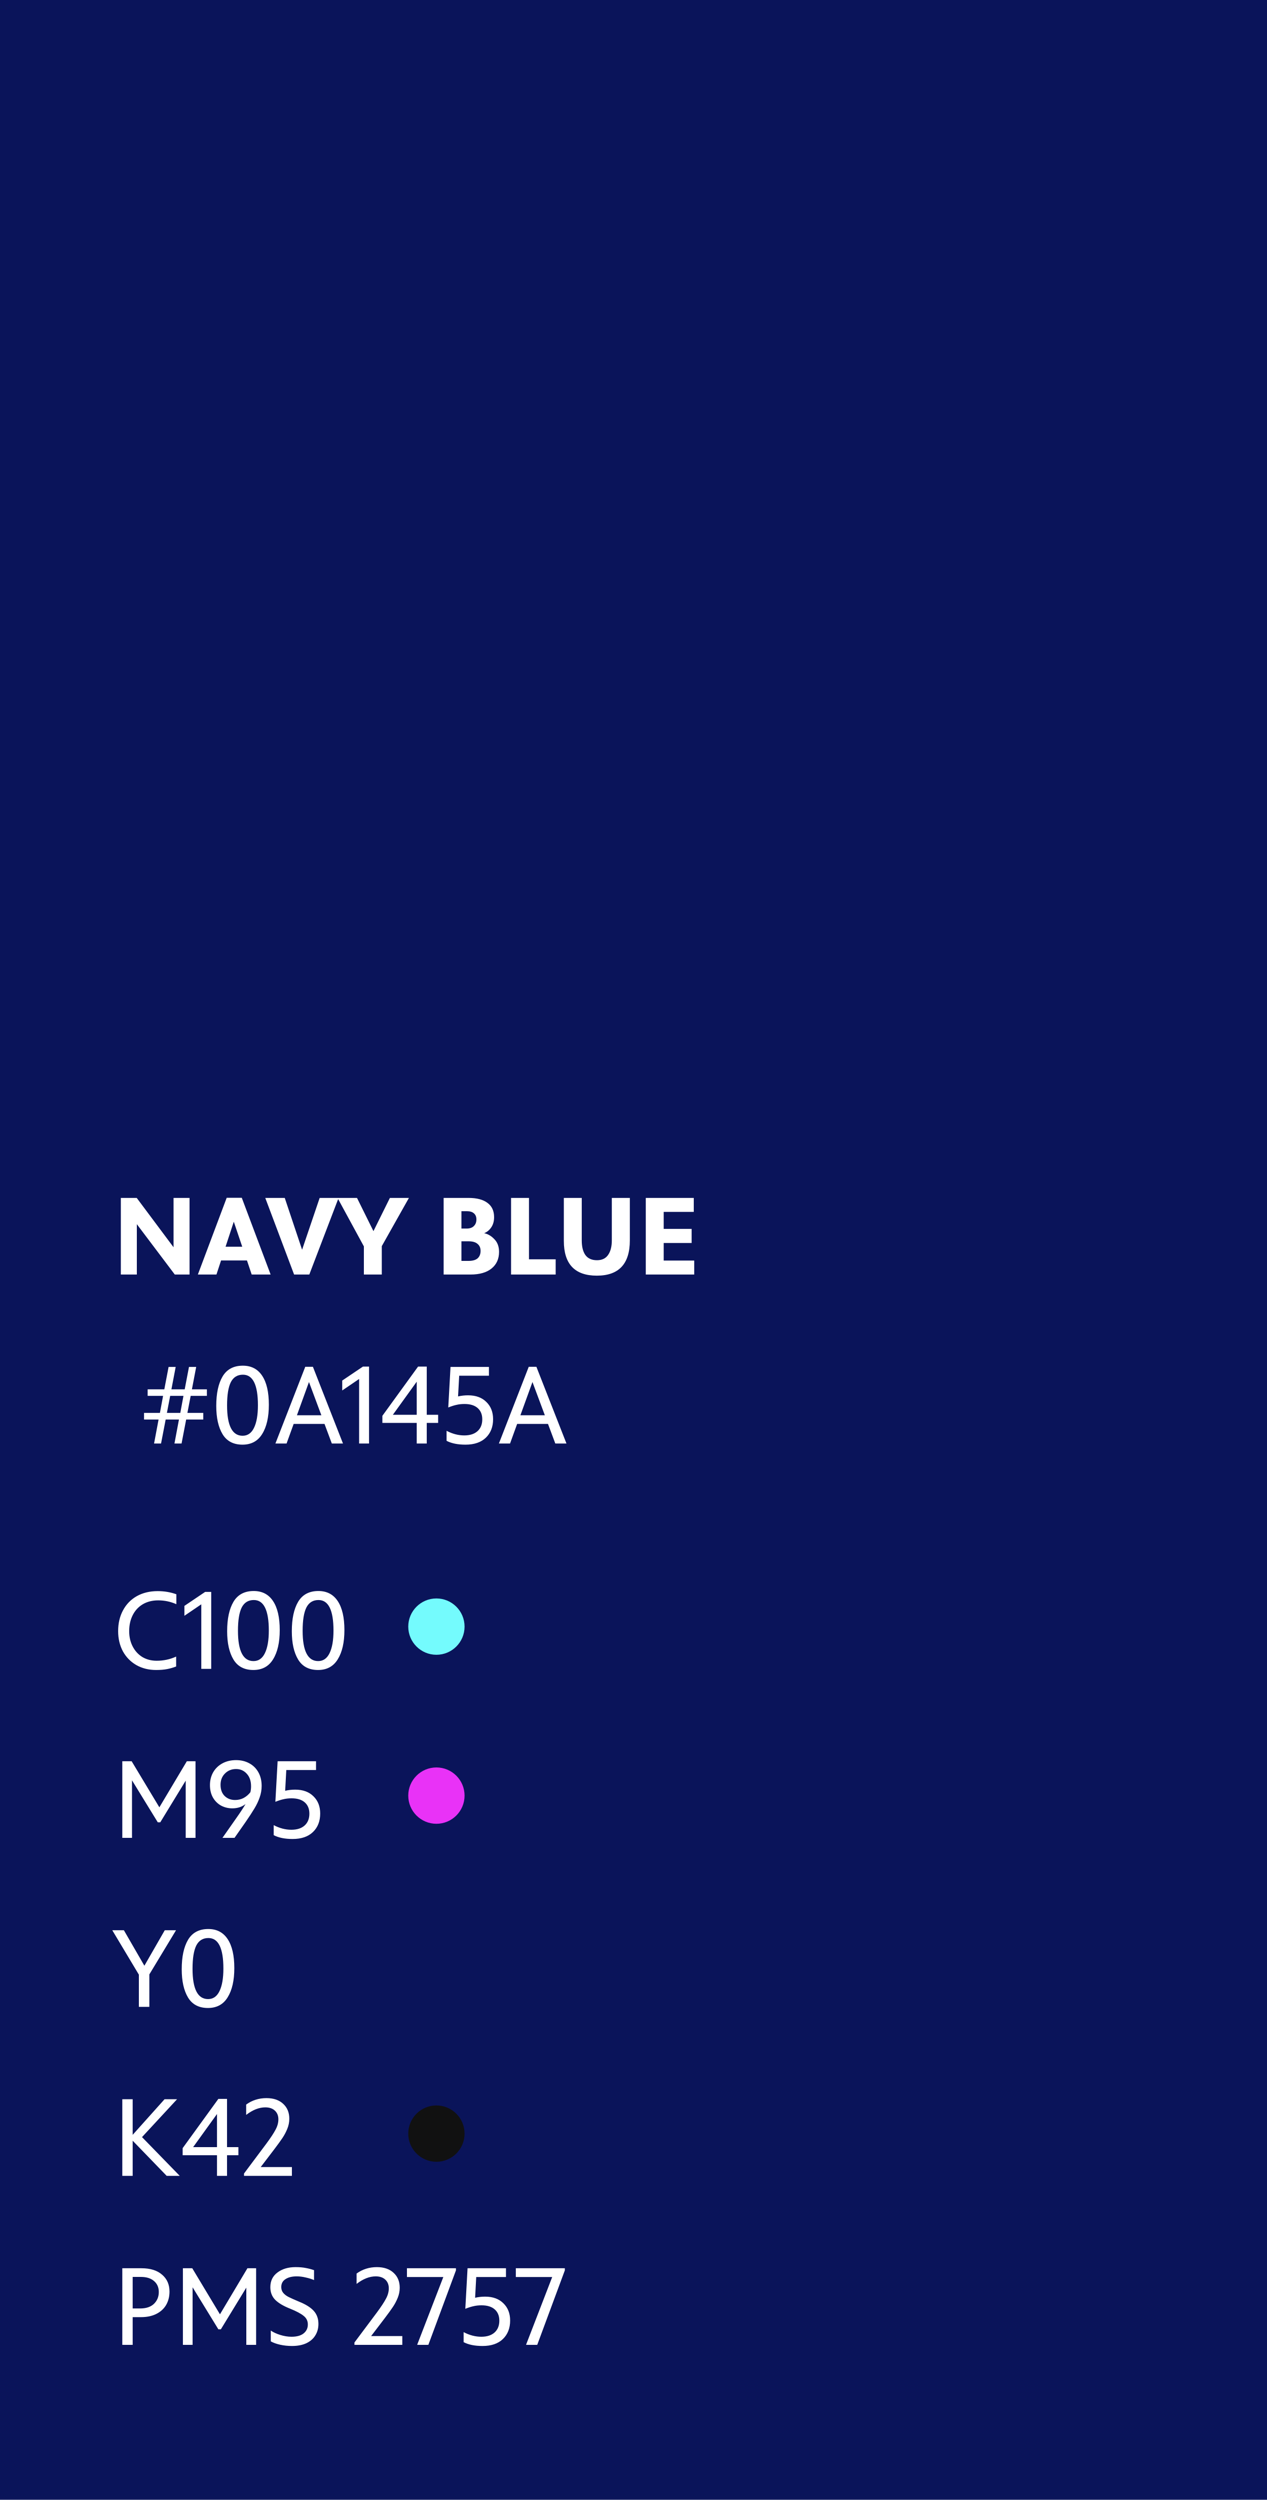 <?xml version="1.0" encoding="UTF-8"?>
<svg xmlns="http://www.w3.org/2000/svg" width="180" height="355" viewBox="0 0 180 355" fill="none">
  <rect width="180" height="355" fill="#0A145A"></rect>
  <path d="M26.928 170.12V181H24.832L19.44 173.848V181H17.168V170.12H19.424L24.656 177.128V170.12H26.928ZM35.086 179H31.406L30.75 181H28.11L32.206 170.104H34.35L38.446 181H35.758L35.086 179ZM34.414 177.048L33.214 173.496L32.046 177.048H34.414ZM48.102 170.12L43.942 181H41.782L37.686 170.12H40.454L42.918 177.48L45.414 170.12H48.102ZM58.095 170.12L54.239 176.968V181H51.695V177L47.951 170.12H50.719L53.055 174.84L55.391 170.12H58.095ZM68.787 175.128C69.331 175.245 69.817 175.533 70.243 175.992C70.681 176.44 70.899 177.037 70.899 177.784C70.899 178.776 70.547 179.56 69.843 180.136C69.139 180.712 68.137 181 66.835 181H63.027V170.12H66.563C67.737 170.12 68.633 170.355 69.251 170.824C69.881 171.283 70.195 171.96 70.195 172.856C70.195 173.421 70.062 173.901 69.795 174.296C69.529 174.691 69.193 174.968 68.787 175.128ZM65.555 172.008V174.472H66.291C66.739 174.472 67.081 174.355 67.315 174.12C67.561 173.885 67.683 173.571 67.683 173.176C67.683 172.803 67.566 172.515 67.331 172.312C67.107 172.109 66.777 172.008 66.339 172.008H65.555ZM66.563 179.064C67.15 179.064 67.582 178.941 67.859 178.696C68.137 178.44 68.275 178.088 68.275 177.64C68.275 177.213 68.131 176.883 67.843 176.648C67.566 176.403 67.139 176.28 66.563 176.28H65.555V179.064H66.563ZM72.606 170.12H75.15V178.84H78.942V181H72.606V170.12ZM84.792 181.16C81.666 181.16 80.104 179.517 80.104 176.232V170.12H82.648V176.152C82.648 177.059 82.824 177.757 83.176 178.248C83.538 178.728 84.082 178.968 84.808 178.968C85.522 178.968 86.05 178.717 86.392 178.216C86.744 177.715 86.92 177.027 86.92 176.152V170.12H89.48V176.152C89.48 179.491 87.917 181.16 84.792 181.16ZM98.626 179.016V181H91.746V170.12H98.562V172.104H94.29V174.52H98.258V176.52H94.29V179.016H98.626Z" fill="white"></path>
  <path d="M27.088 198.232L26.624 200.648H28.88V201.592H26.448L25.792 205H24.784L25.424 201.592H23.536L22.88 205H21.888L22.528 201.592H20.464V200.648H22.72L23.168 198.232H20.976V197.304H23.344L23.952 194.12H24.96L24.352 197.304H26.24L26.848 194.12H27.872L27.264 197.304H29.392V198.232H27.088ZM26.064 198.232H24.176L23.712 200.648H25.616L26.064 198.232ZM34.451 205.16C33.161 205.16 32.217 204.664 31.619 203.672C31.022 202.68 30.723 201.341 30.723 199.656C30.723 197.885 31.022 196.493 31.619 195.48C32.227 194.456 33.187 193.944 34.499 193.944C35.705 193.944 36.622 194.424 37.251 195.384C37.881 196.333 38.195 197.704 38.195 199.496C38.195 201.245 37.881 202.627 37.251 203.64C36.633 204.653 35.699 205.16 34.451 205.16ZM34.467 203.896C35.182 203.896 35.721 203.523 36.083 202.776C36.457 202.019 36.643 200.947 36.643 199.56C36.643 196.669 35.934 195.224 34.515 195.224C33.726 195.224 33.15 195.581 32.787 196.296C32.435 197.011 32.259 198.109 32.259 199.592C32.259 202.461 32.995 203.896 34.467 203.896ZM46.103 202.216H41.719L40.711 205H39.127L43.367 194.104H44.455L48.727 205H47.143L46.103 202.216ZM45.655 200.984L43.895 196.264L42.183 200.984H45.655ZM52.428 194.072V205H51.02V195.832L48.62 197.464V196.056L51.564 194.072H52.428ZM62.244 202.072H60.628V205H59.204V202.072H54.324V201.064L59.396 194.072H60.628V200.92H62.244V202.072ZM59.204 200.92V196.216L55.812 200.92H59.204ZM66.5 198.152C67.598 198.152 68.462 198.467 69.092 199.096C69.732 199.715 70.052 200.531 70.052 201.544C70.052 202.632 69.71 203.507 69.028 204.168C68.345 204.829 67.38 205.16 66.132 205.16C65.033 205.16 64.137 204.979 63.444 204.616V203.192C64.276 203.629 65.113 203.848 65.956 203.848C66.766 203.848 67.396 203.645 67.844 203.24C68.292 202.835 68.516 202.275 68.516 201.56C68.516 200.877 68.297 200.344 67.86 199.96C67.422 199.576 66.798 199.384 65.988 199.384C65.572 199.384 65.188 199.427 64.836 199.512C64.494 199.587 64.11 199.709 63.684 199.88L64.004 194.12H69.46V195.368H65.236L65.076 198.312C65.534 198.205 66.009 198.152 66.5 198.152ZM77.853 202.216H73.469L72.461 205H70.877L75.117 194.104H76.205L80.477 205H78.893L77.853 202.216ZM77.405 200.984L75.645 196.264L73.933 200.984H77.405Z" fill="white"></path>
  <path d="M22.176 237.16C21.12 237.16 20.181 236.925 19.36 236.456C18.549 235.987 17.915 235.336 17.456 234.504C17.008 233.661 16.784 232.707 16.784 231.64C16.784 230.531 17.013 229.549 17.472 228.696C17.931 227.832 18.581 227.16 19.424 226.68C20.277 226.2 21.269 225.96 22.4 225.96C23.349 225.96 24.235 226.109 25.056 226.408V227.816C24.235 227.453 23.376 227.272 22.48 227.272C21.637 227.272 20.901 227.459 20.272 227.832C19.653 228.205 19.179 228.723 18.848 229.384C18.517 230.045 18.352 230.797 18.352 231.64C18.352 232.451 18.517 233.176 18.848 233.816C19.179 234.456 19.637 234.957 20.224 235.32C20.821 235.672 21.499 235.848 22.256 235.848C23.237 235.848 24.16 235.651 25.024 235.256V236.664C24.608 236.824 24.181 236.947 23.744 237.032C23.307 237.117 22.784 237.16 22.176 237.16ZM30.006 226.072V237H28.598V227.832L26.198 229.464V228.056L29.142 226.072H30.006ZM35.998 237.16C34.708 237.16 33.764 236.664 33.166 235.672C32.569 234.68 32.27 233.341 32.27 231.656C32.27 229.885 32.569 228.493 33.166 227.48C33.774 226.456 34.734 225.944 36.046 225.944C37.252 225.944 38.169 226.424 38.798 227.384C39.428 228.333 39.742 229.704 39.742 231.496C39.742 233.245 39.428 234.627 38.798 235.64C38.18 236.653 37.246 237.16 35.998 237.16ZM36.014 235.896C36.729 235.896 37.268 235.523 37.63 234.776C38.004 234.019 38.19 232.947 38.19 231.56C38.19 228.669 37.481 227.224 36.062 227.224C35.273 227.224 34.697 227.581 34.334 228.296C33.982 229.011 33.806 230.109 33.806 231.592C33.806 234.461 34.542 235.896 36.014 235.896ZM45.186 237.16C43.895 237.16 42.951 236.664 42.354 235.672C41.756 234.68 41.458 233.341 41.458 231.656C41.458 229.885 41.756 228.493 42.354 227.48C42.962 226.456 43.922 225.944 45.234 225.944C46.439 225.944 47.356 226.424 47.986 227.384C48.615 228.333 48.93 229.704 48.93 231.496C48.93 233.245 48.615 234.627 47.986 235.64C47.367 236.653 46.434 237.16 45.186 237.16ZM45.202 235.896C45.916 235.896 46.455 235.523 46.818 234.776C47.191 234.019 47.378 232.947 47.378 231.56C47.378 228.669 46.668 227.224 45.25 227.224C44.46 227.224 43.884 227.581 43.522 228.296C43.17 229.011 42.994 230.109 42.994 231.592C42.994 234.461 43.73 235.896 45.202 235.896Z" fill="white"></path>
  <circle cx="62" cy="231" r="4" fill="#74FBFD"></circle>
  <path d="M27.776 250.12V261H26.384V252.872L22.768 258.792H22.416L18.752 252.824V261H17.376V250.12H18.704L22.64 256.664L26.544 250.12H27.776ZM33.54 249.96C34.244 249.96 34.868 250.109 35.412 250.408C35.967 250.707 36.399 251.133 36.708 251.688C37.018 252.243 37.172 252.888 37.172 253.624C37.172 254.189 37.076 254.739 36.884 255.272C36.703 255.795 36.458 256.312 36.148 256.824C35.85 257.325 35.428 257.971 34.884 258.76L33.316 261H31.604L33.444 258.376C34.095 257.459 34.575 256.733 34.884 256.2C34.372 256.605 33.743 256.808 32.996 256.808C32.431 256.808 31.903 256.68 31.412 256.424C30.932 256.157 30.548 255.779 30.26 255.288C29.972 254.787 29.828 254.195 29.828 253.512C29.828 252.84 29.978 252.237 30.276 251.704C30.586 251.16 31.023 250.733 31.588 250.424C32.154 250.115 32.804 249.96 33.54 249.96ZM35.572 254.52C35.636 254.243 35.668 253.965 35.668 253.688C35.668 252.931 35.466 252.333 35.06 251.896C34.655 251.448 34.148 251.224 33.54 251.224C32.911 251.224 32.383 251.437 31.956 251.864C31.54 252.28 31.332 252.813 31.332 253.464C31.332 254.147 31.53 254.68 31.924 255.064C32.319 255.437 32.81 255.624 33.396 255.624C33.844 255.624 34.25 255.528 34.612 255.336C34.986 255.133 35.306 254.861 35.572 254.52ZM41.937 254.152C43.036 254.152 43.9 254.467 44.529 255.096C45.169 255.715 45.489 256.531 45.489 257.544C45.489 258.632 45.148 259.507 44.465 260.168C43.782 260.829 42.817 261.16 41.569 261.16C40.471 261.16 39.575 260.979 38.881 260.616V259.192C39.713 259.629 40.55 259.848 41.393 259.848C42.204 259.848 42.833 259.645 43.281 259.24C43.729 258.835 43.953 258.275 43.953 257.56C43.953 256.877 43.734 256.344 43.297 255.96C42.86 255.576 42.236 255.384 41.425 255.384C41.009 255.384 40.625 255.427 40.273 255.512C39.932 255.587 39.548 255.709 39.121 255.88L39.441 250.12H44.897V251.368H40.673L40.513 254.312C40.972 254.205 41.447 254.152 41.937 254.152Z" fill="white"></path>
  <circle cx="62" cy="255" r="4" fill="#E932F7"></circle>
  <path d="M25.008 274.12L21.216 280.392V285H19.728V280.424L15.952 274.12H17.6L20.512 279.16L23.408 274.12H25.008ZM29.545 285.16C28.255 285.16 27.311 284.664 26.713 283.672C26.116 282.68 25.817 281.341 25.817 279.656C25.817 277.885 26.116 276.493 26.713 275.48C27.321 274.456 28.281 273.944 29.593 273.944C30.799 273.944 31.716 274.424 32.345 275.384C32.974 276.333 33.289 277.704 33.289 279.496C33.289 281.245 32.974 282.627 32.345 283.64C31.727 284.653 30.793 285.16 29.545 285.16ZM29.561 283.896C30.276 283.896 30.814 283.523 31.177 282.776C31.55 282.019 31.737 280.947 31.737 279.56C31.737 276.669 31.028 275.224 29.609 275.224C28.82 275.224 28.244 275.581 27.881 276.296C27.529 277.011 27.353 278.109 27.353 279.592C27.353 282.461 28.089 283.896 29.561 283.896Z" fill="white"></path>
  <path d="M23.68 309L18.848 304.008V309H17.376V298.12H18.848V303.176L23.376 298.12H25.152L20.176 303.496L25.536 309H23.68ZM33.869 306.072H32.253V309H30.829V306.072H25.949V305.064L31.021 298.072H32.253V304.92H33.869V306.072ZM30.829 304.92V300.216L27.437 304.92H30.829ZM41.469 307.752V309H34.669V308.664L37.853 304.408C38.461 303.587 38.893 302.931 39.149 302.44C39.415 301.949 39.549 301.459 39.549 300.968C39.549 300.456 39.383 300.045 39.053 299.736C38.722 299.427 38.269 299.272 37.693 299.272C36.807 299.272 35.901 299.629 34.973 300.344V298.872C35.815 298.264 36.775 297.96 37.853 297.96C38.866 297.96 39.661 298.232 40.237 298.776C40.813 299.309 41.101 300.013 41.101 300.888C41.101 301.379 41.005 301.859 40.813 302.328C40.621 302.797 40.391 303.229 40.125 303.624C39.869 304.008 39.49 304.531 38.989 305.192L37.037 307.752H41.469Z" fill="white"></path>
  <circle cx="62" cy="303" r="4" fill="#111111"></circle>
  <path d="M20.096 322.12C21.355 322.12 22.331 322.424 23.024 323.032C23.728 323.629 24.08 324.429 24.08 325.432C24.08 326.147 23.92 326.781 23.6 327.336C23.28 327.88 22.811 328.307 22.192 328.616C21.584 328.915 20.864 329.064 20.032 329.064H18.848V333H17.376V322.12H20.096ZM19.904 327.832C20.757 327.832 21.413 327.613 21.872 327.176C22.331 326.728 22.56 326.168 22.56 325.496C22.56 324.835 22.331 324.312 21.872 323.928C21.424 323.544 20.805 323.352 20.016 323.352H18.848V327.832H19.904ZM36.385 322.12V333H34.993V324.872L31.377 330.792H31.025L27.361 324.824V333H25.985V322.12H27.313L31.249 328.664L35.153 322.12H36.385ZM41.478 333.16C40.902 333.16 40.347 333.101 39.814 332.984C39.28 332.867 38.832 332.707 38.47 332.504V330.968C38.822 331.213 39.27 331.421 39.814 331.592C40.368 331.763 40.902 331.848 41.414 331.848C42.171 331.848 42.747 331.688 43.142 331.368C43.536 331.048 43.734 330.627 43.734 330.104C43.734 329.603 43.536 329.197 43.142 328.888C42.758 328.568 42.118 328.227 41.222 327.864C40.272 327.491 39.563 327.069 39.094 326.6C38.635 326.131 38.406 325.533 38.406 324.808C38.406 323.923 38.742 323.229 39.414 322.728C40.086 322.216 40.944 321.96 41.99 321.96C42.566 321.96 43.056 322.003 43.462 322.088C43.867 322.163 44.251 322.264 44.614 322.392V323.8C44.272 323.651 43.878 323.528 43.43 323.432C42.992 323.325 42.566 323.272 42.15 323.272C41.488 323.272 40.955 323.405 40.55 323.672C40.155 323.928 39.958 324.301 39.958 324.792C39.958 325.112 40.048 325.384 40.23 325.608C40.411 325.832 40.667 326.029 40.998 326.2C41.339 326.371 41.84 326.595 42.502 326.872C43.451 327.256 44.144 327.693 44.582 328.184C45.019 328.675 45.238 329.288 45.238 330.024C45.238 330.632 45.094 331.171 44.806 331.64C44.528 332.109 44.107 332.483 43.542 332.76C42.976 333.027 42.288 333.16 41.478 333.16ZM57.156 331.752V333H50.356V332.664L53.54 328.408C54.148 327.587 54.58 326.931 54.836 326.44C55.103 325.949 55.236 325.459 55.236 324.968C55.236 324.456 55.071 324.045 54.74 323.736C54.41 323.427 53.956 323.272 53.38 323.272C52.495 323.272 51.588 323.629 50.66 324.344V322.872C51.503 322.264 52.463 321.96 53.54 321.96C54.553 321.96 55.348 322.232 55.924 322.776C56.5 323.309 56.788 324.013 56.788 324.888C56.788 325.379 56.692 325.859 56.5 326.328C56.308 326.797 56.079 327.229 55.812 327.624C55.556 328.008 55.178 328.531 54.676 329.192L52.724 331.752H57.156ZM64.774 322.12V322.424L60.854 333H59.286V332.936L62.982 323.368H57.814V322.12H64.774ZM68.921 326.152C70.02 326.152 70.884 326.467 71.513 327.096C72.153 327.715 72.474 328.531 72.474 329.544C72.474 330.632 72.132 331.507 71.45 332.168C70.767 332.829 69.802 333.16 68.553 333.16C67.455 333.16 66.559 332.979 65.865 332.616V331.192C66.698 331.629 67.535 331.848 68.377 331.848C69.188 331.848 69.817 331.645 70.266 331.24C70.713 330.835 70.938 330.275 70.938 329.56C70.938 328.877 70.719 328.344 70.281 327.96C69.844 327.576 69.22 327.384 68.409 327.384C67.993 327.384 67.609 327.427 67.257 327.512C66.916 327.587 66.532 327.709 66.106 327.88L66.425 322.12H71.882V323.368H67.657L67.498 326.312C67.956 326.205 68.431 326.152 68.921 326.152ZM80.243 322.12V322.424L76.323 333H74.755V332.936L78.451 323.368H73.283V322.12H80.243Z" fill="white"></path>
</svg>
